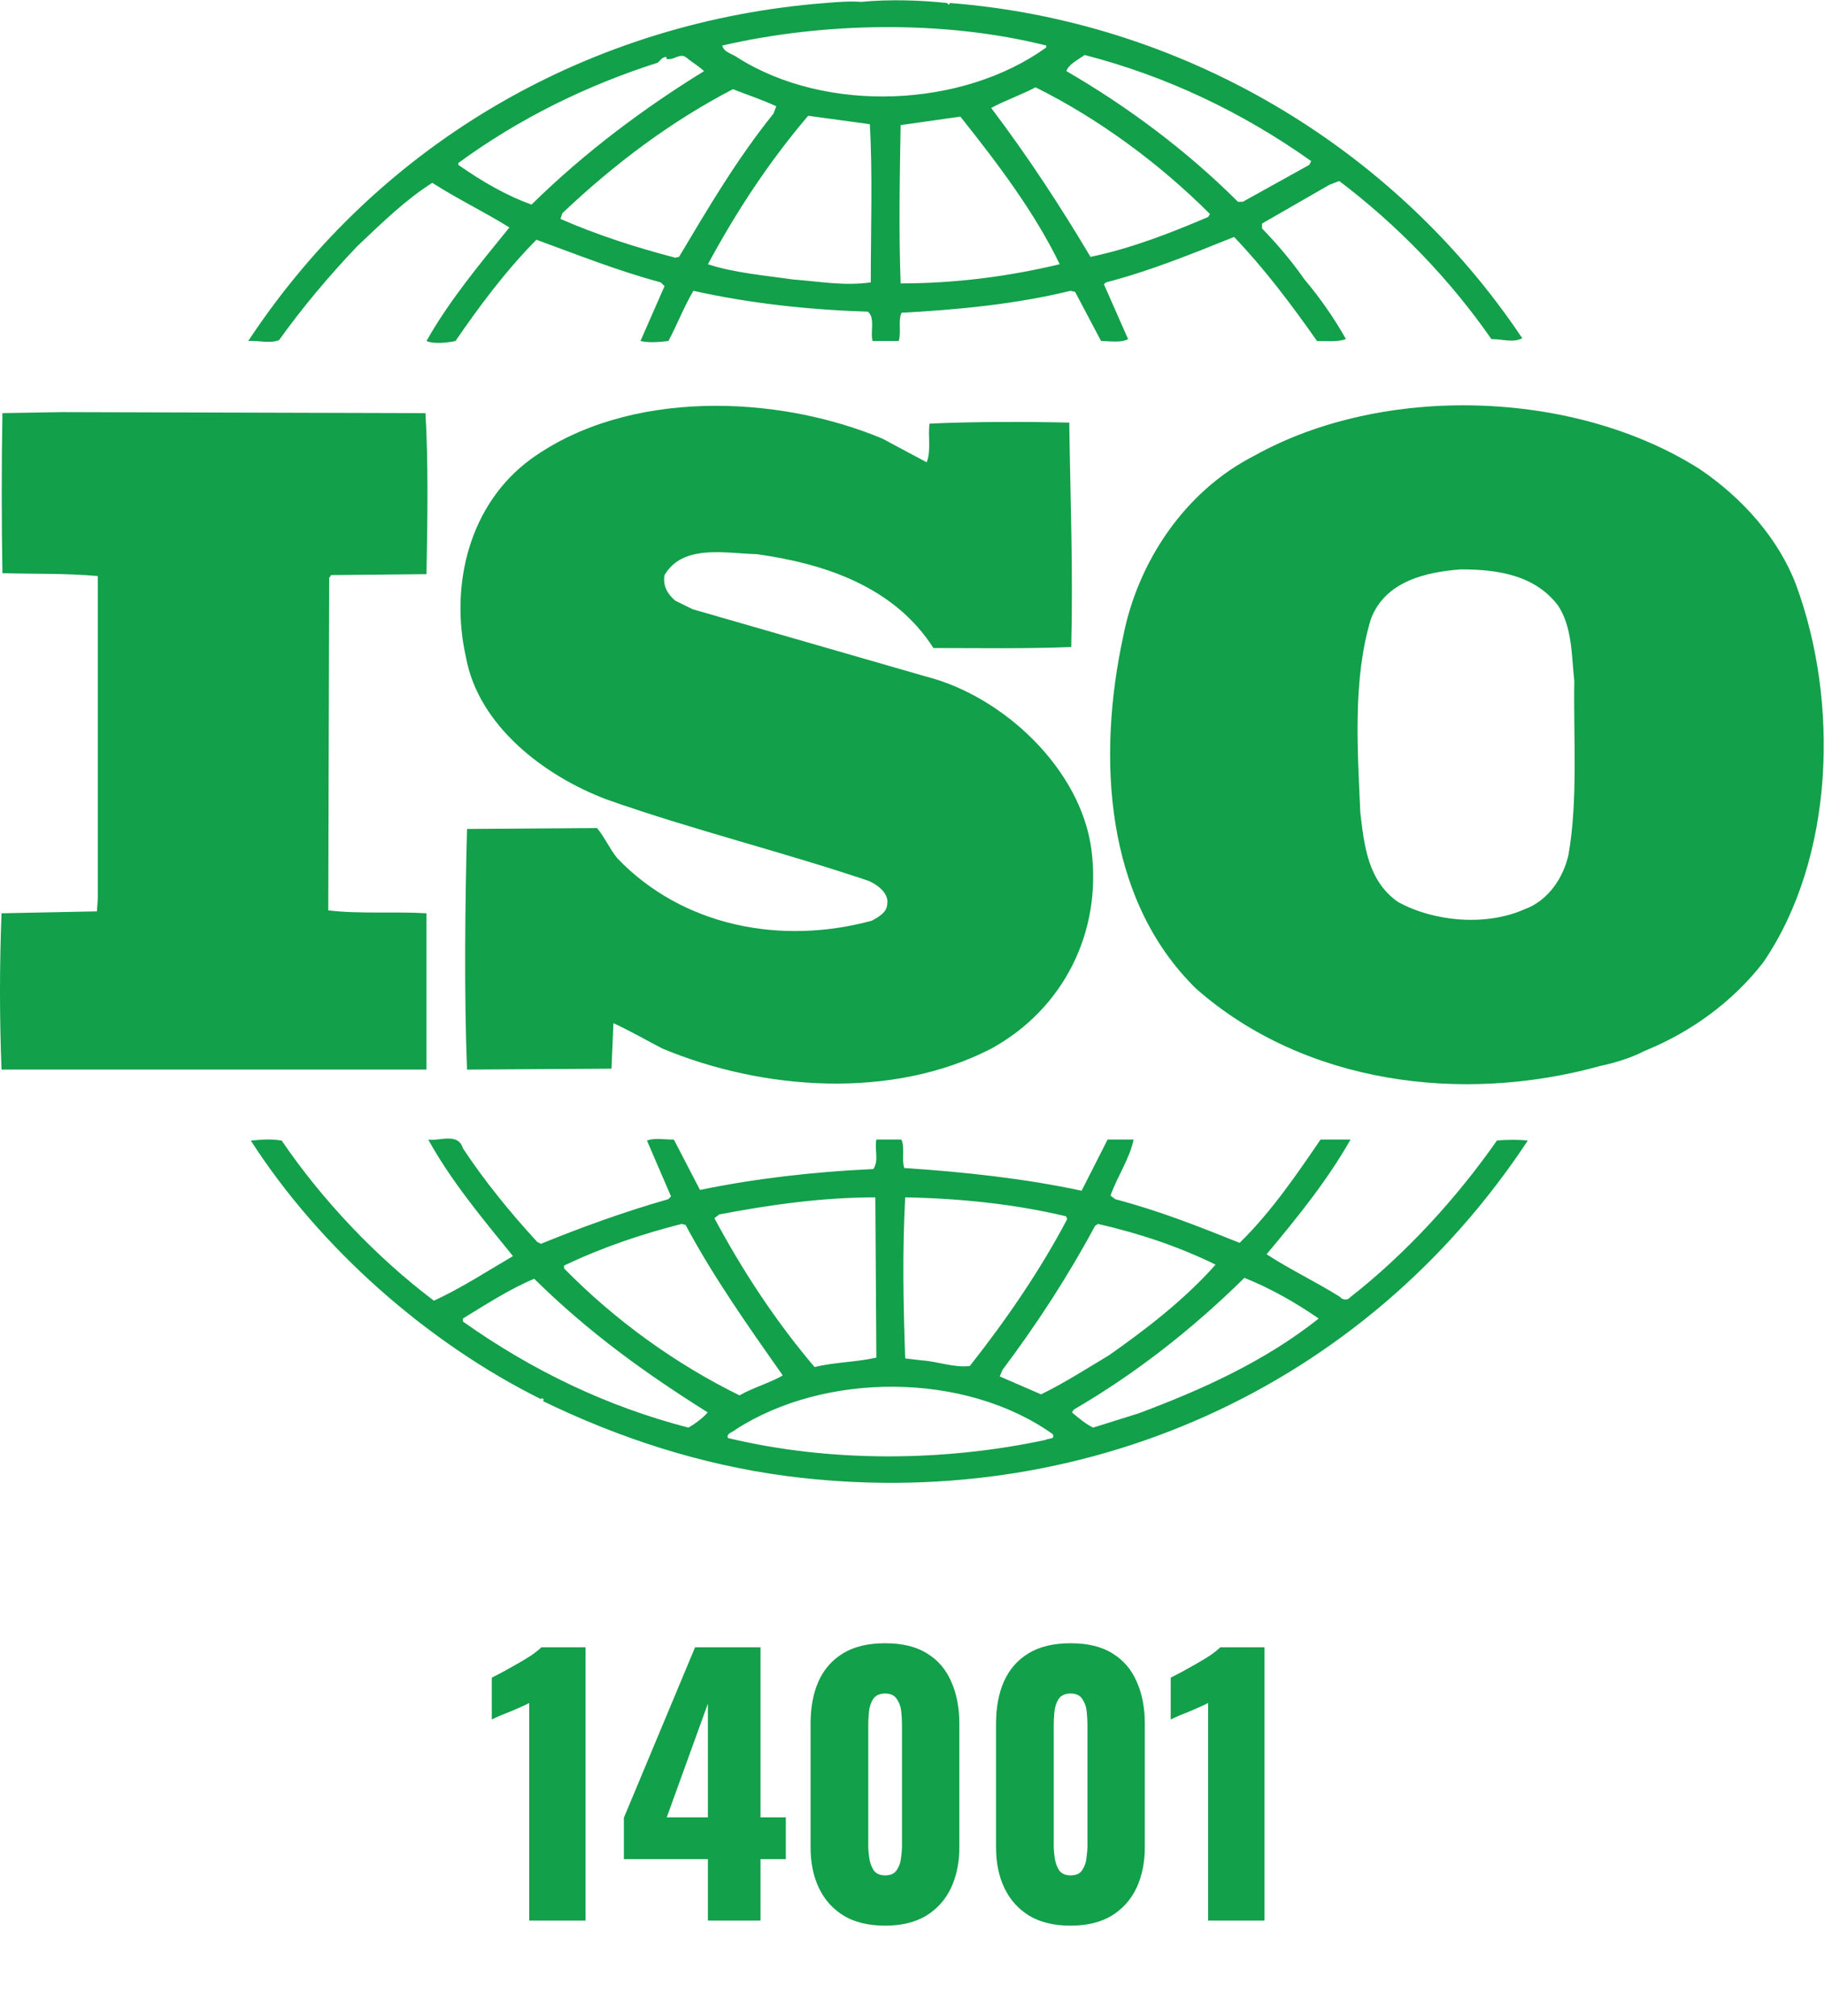 <?xml version="1.0" encoding="UTF-8"?> <svg xmlns="http://www.w3.org/2000/svg" width="211" height="233" viewBox="0 0 211 233" fill="none"> <path d="M61.187 222V196.845C60.901 197.001 60.576 197.157 60.212 197.313C59.848 197.469 59.458 197.638 59.042 197.82C58.652 197.976 58.262 198.132 57.872 198.288C57.508 198.444 57.17 198.6 56.858 198.756V193.92C57.144 193.764 57.547 193.556 58.067 193.296C58.587 193.01 59.146 192.698 59.744 192.36C60.342 192.022 60.901 191.684 61.421 191.346C61.941 190.982 62.331 190.67 62.591 190.41H67.7V222H61.187ZM81.844 222V214.902H72.133V210.105L80.362 190.41H87.928V210.066H90.853V214.902H87.928V222H81.844ZM77.086 210.066H81.844V196.923L77.086 210.066ZM102.335 222.585C100.437 222.585 98.851 222.208 97.577 221.454C96.303 220.674 95.341 219.608 94.691 218.256C94.041 216.904 93.716 215.331 93.716 213.537V199.224C93.716 197.378 94.015 195.766 94.613 194.388C95.237 192.984 96.186 191.892 97.46 191.112C98.734 190.332 100.359 189.942 102.335 189.942C104.311 189.942 105.923 190.332 107.171 191.112C108.445 191.892 109.381 192.984 109.979 194.388C110.603 195.766 110.915 197.378 110.915 199.224V213.537C110.915 215.305 110.59 216.878 109.94 218.256C109.29 219.608 108.328 220.674 107.054 221.454C105.78 222.208 104.207 222.585 102.335 222.585ZM102.335 216.774C102.959 216.774 103.401 216.579 103.661 216.189C103.947 215.773 104.116 215.305 104.168 214.785C104.246 214.239 104.285 213.771 104.285 213.381V199.38C104.285 198.938 104.259 198.444 104.207 197.898C104.155 197.326 103.986 196.832 103.7 196.416C103.44 195.974 102.985 195.753 102.335 195.753C101.685 195.753 101.217 195.974 100.931 196.416C100.671 196.832 100.515 197.326 100.463 197.898C100.411 198.444 100.385 198.938 100.385 199.38V213.381C100.385 213.771 100.424 214.239 100.502 214.785C100.58 215.305 100.749 215.773 101.009 216.189C101.295 216.579 101.737 216.774 102.335 216.774ZM123.778 222.585C121.88 222.585 120.294 222.208 119.02 221.454C117.746 220.674 116.784 219.608 116.134 218.256C115.484 216.904 115.159 215.331 115.159 213.537V199.224C115.159 197.378 115.458 195.766 116.056 194.388C116.68 192.984 117.629 191.892 118.903 191.112C120.177 190.332 121.802 189.942 123.778 189.942C125.754 189.942 127.366 190.332 128.614 191.112C129.888 191.892 130.824 192.984 131.422 194.388C132.046 195.766 132.358 197.378 132.358 199.224V213.537C132.358 215.305 132.033 216.878 131.383 218.256C130.733 219.608 129.771 220.674 128.497 221.454C127.223 222.208 125.65 222.585 123.778 222.585ZM123.778 216.774C124.402 216.774 124.844 216.579 125.104 216.189C125.39 215.773 125.559 215.305 125.611 214.785C125.689 214.239 125.728 213.771 125.728 213.381V199.38C125.728 198.938 125.702 198.444 125.65 197.898C125.598 197.326 125.429 196.832 125.143 196.416C124.883 195.974 124.428 195.753 123.778 195.753C123.128 195.753 122.66 195.974 122.374 196.416C122.114 196.832 121.958 197.326 121.906 197.898C121.854 198.444 121.828 198.938 121.828 199.38V213.381C121.828 213.771 121.867 214.239 121.945 214.785C122.023 215.305 122.192 215.773 122.452 216.189C122.738 216.579 123.18 216.774 123.778 216.774ZM139.682 222V196.845C139.396 197.001 139.071 197.157 138.707 197.313C138.343 197.469 137.953 197.638 137.537 197.82C137.147 197.976 136.757 198.132 136.367 198.288C136.003 198.444 135.665 198.6 135.353 198.756V193.92C135.639 193.764 136.042 193.556 136.562 193.296C137.082 193.01 137.641 192.698 138.239 192.36C138.837 192.022 139.396 191.684 139.916 191.346C140.436 190.982 140.826 190.67 141.086 190.41H146.195V222H139.682Z" fill="#12A04A"></path> <path d="M181.348 98.769C180.785 101.398 179.008 104.133 176.215 105.121C171.766 107.082 165.746 106.539 161.625 104.25C158.168 101.832 157.727 97.789 157.277 93.957C156.941 86.41 156.398 78.414 158.512 71.508C160.168 67.23 164.738 66.133 168.871 65.816C173.219 65.816 177.438 66.477 180.125 69.977C181.793 72.488 181.688 75.777 182.016 78.734C181.898 84.977 182.461 92.414 181.348 98.769ZM207.645 67.57C205.637 62.305 201.516 57.598 196.5 54.215C182.016 45.02 159.945 44.355 145.027 52.672C136.887 56.824 131.543 65.039 129.875 73.488C126.859 87.379 127.637 103.91 138.332 114.32C150.82 125.262 168.98 127.676 185.133 123.184C185.895 123.039 188.328 122.43 190.008 121.535L190.484 121.332C195.5 119.246 200.281 115.852 203.852 111.254C212.098 99.207 212.66 81.141 207.645 67.57Z" fill="#12A04A"></path> <path d="M49.309 105.566C45.637 105.344 41.512 105.664 37.953 105.23L38.059 66.797L38.281 66.473L49.309 66.367C49.426 60.129 49.531 53.438 49.191 47.754L7.199 47.637L0.281 47.754C0.176 53.551 0.176 60.336 0.281 66.25C4.078 66.367 7.637 66.25 11.312 66.59V103.812L11.207 105.344L0.176 105.566C-0.059 111.688 -0.059 117.605 0.176 123.629H49.309" fill="#12A04A"></path> <path d="M131.625 163.375L126.387 165.016C125.492 164.578 124.719 163.918 123.934 163.258L124.156 162.93C131.285 158.773 137.746 153.73 143.875 147.707C146.887 148.91 149.785 150.559 152.465 152.41C146.227 157.359 138.98 160.629 131.625 163.375ZM120.926 166.43C109.121 168.961 95.965 169.062 84.16 166.219C83.938 165.676 84.711 165.559 85.051 165.238C95.41 158.555 111.566 158.555 121.711 165.77C122.039 166.43 121.148 166.219 120.926 166.43ZM79.59 165.016C70.231 162.598 61.535 158.438 53.516 152.75V152.41C56.191 150.781 58.871 149.027 61.762 147.812C68.113 154.074 74.684 158.773 81.82 163.258C81.258 163.918 80.367 164.578 79.59 165.016ZM65.215 146.293C69.57 144.203 74.129 142.664 78.805 141.473L79.262 141.586C82.481 147.609 86.496 153.297 90.504 158.988C88.953 159.871 87.051 160.402 85.496 161.289C78.144 157.68 71.121 152.637 65.215 146.613V146.293ZM83.16 140.375C88.953 139.277 94.969 138.402 101.203 138.402L101.32 156.926C98.973 157.457 96.41 157.457 94.18 158.02C89.609 152.637 85.828 146.836 82.598 140.809L83.16 140.375ZM104.656 138.402C111.012 138.52 117.367 139.18 123.266 140.598L123.379 140.926C120.266 146.836 116.355 152.539 112.125 157.895C110.227 158.117 108.449 157.359 106.559 157.246L104.656 157.02C104.434 150.559 104.316 144.867 104.656 138.402ZM126.609 141.695L126.941 141.473C131.742 142.566 136.301 144.102 140.539 146.176C136.969 150.219 132.398 153.73 128.172 156.684C125.609 158.215 123.039 159.871 120.363 161.172L115.582 159.098L115.91 158.34C119.926 152.977 123.496 147.492 126.609 141.695ZM173.066 131.84C168.391 138.52 162.484 144.98 156.031 150.008C155.801 150.348 155.129 150.219 154.918 149.902C152.121 148.152 149.117 146.727 146.438 144.98C150.008 140.715 153.465 136.445 156.141 131.723H152.676C149.902 135.785 147 140.055 143.324 143.66C138.414 141.695 133.965 139.937 128.949 138.617L128.395 138.199C129.172 135.988 130.617 133.914 131.062 131.723H128.055L125.051 137.637C118.48 136.215 111.234 135.445 104.551 135.012C104.211 134.031 104.656 132.605 104.211 131.723H101.32C101.086 133.039 101.648 134.031 100.98 135.129C94.074 135.445 87.391 136.215 80.93 137.543L77.91 131.723C76.809 131.723 75.574 131.508 74.801 131.84L77.582 138.297L77.254 138.617C72.227 140.055 67.34 141.812 62.547 143.77L62.102 143.547C58.977 140.148 55.969 136.445 53.516 132.723C52.961 130.852 50.73 131.945 49.512 131.723C52.176 136.543 55.746 140.809 59.309 145.195C56.301 146.949 53.301 148.91 50.168 150.348C43.484 145.301 37.258 138.734 32.57 131.84C31.23 131.625 30.352 131.723 29 131.84C37.023 144.324 49.512 155.266 62.547 161.727C62.547 161.727 62.547 161.629 62.664 161.629C62.762 161.629 62.98 161.832 62.762 161.949C71.566 166.219 80.93 169.281 90.844 170.602C125.051 175.086 157.699 160.531 176.637 131.84C175.648 131.723 174.184 131.723 173.066 131.84Z" fill="#12A04A"></path> <path d="M52.988 18.844C60.008 13.703 67.809 9.871 76.055 7.242C76.394 6.902 76.609 6.582 77.055 6.582V6.805C77.945 7.019 78.617 6.031 79.391 6.68C80.062 7.242 80.848 7.68 81.398 8.223C74.492 12.48 67.691 17.523 61.453 23.648C58.449 22.57 55.664 20.922 52.988 19.058V18.844ZM120.961 5.262V5.488C111.258 12.48 95.555 13.14 85.309 6.68C84.738 6.242 83.633 6.031 83.516 5.262C95.328 2.535 109.25 2.316 120.961 5.262ZM125.41 6.359C134.773 8.773 143.57 12.926 151.594 18.621L151.371 19.058L143.688 23.324H143.125C137.227 17.426 130.32 12.285 123.297 8.223C123.52 7.453 124.637 6.902 125.41 6.359ZM139.68 25.082C135.324 26.937 130.863 28.691 126.082 29.691C122.629 23.89 118.844 18.09 114.598 12.48C116.156 11.629 118.059 10.969 119.727 10.094C126.984 13.703 133.996 18.844 139.895 24.742L139.68 25.082ZM104.129 32.758C103.906 26.937 104.02 20.484 104.129 14.461C106.359 14.14 108.805 13.801 111.035 13.48C115.383 18.941 119.621 24.547 122.52 30.543C116.5 31.98 110.367 32.758 104.129 32.758ZM100.676 32.641C97.562 33.074 94.777 32.539 91.644 32.301C88.644 31.863 84.852 31.543 81.848 30.543C85.078 24.547 88.871 18.738 93.438 13.383L100.566 14.355C100.898 20.035 100.676 26.613 100.676 32.641ZM78.508 29.691L78.062 29.785C73.492 28.594 69.031 27.156 64.801 25.305L65.016 24.644C71.144 18.844 77.606 14.023 84.738 10.309C86.414 10.969 88.082 11.508 89.75 12.285L89.422 13.14C85.184 18.406 81.848 24.09 78.508 29.691ZM32.266 39.312C34.941 35.59 37.949 31.98 41.289 28.476C44.18 25.742 46.855 23.113 49.98 21.133C52.879 22.996 56.109 24.547 58.895 26.293C55.441 30.543 51.883 34.832 49.309 39.422C50.086 39.758 51.543 39.652 52.656 39.422C55.441 35.375 58.449 31.32 62.02 27.711C66.801 29.465 71.484 31.32 76.394 32.641L76.832 33.074L74.047 39.422C75.277 39.652 76.055 39.535 77.277 39.422C78.277 37.566 79.051 35.492 80.168 33.617C86.637 35.055 93.438 35.812 100.344 36.023C101.238 36.801 100.566 38.441 100.898 39.422H103.906C104.234 38.344 103.801 37.121 104.234 36.148C110.707 35.812 117.496 35.152 123.754 33.617L124.297 33.734L127.305 39.422C128.312 39.422 129.641 39.652 130.426 39.195L127.633 32.863L127.867 32.641C132.98 31.32 137.781 29.351 142.68 27.39C146.145 31 149.363 35.269 152.273 39.422C153.496 39.422 154.719 39.535 155.613 39.195C154.27 36.801 152.594 34.394 150.82 32.301C149.363 30.223 147.813 28.371 145.91 26.402V25.84L153.711 21.355L154.836 20.922C161.625 26.062 167.637 32.301 172.43 39.195C173.77 39.195 174.887 39.652 176 39.101C161.062 16.769 136.441 2.41 109.824 0.348L109.707 0.558L109.484 0.348C106.477 0.023 102.789 -0.102 99.559 0.219C98.336 0.121 96.891 0.219 95.438 0.348C68.703 2.41 44.082 16.109 28.695 39.422C29.812 39.312 31.148 39.758 32.266 39.312Z" fill="#12A04A"></path> <path d="M100.793 106.422C90.316 109.273 78.945 107.101 71.371 99.207C70.484 98.109 69.926 96.808 69.031 95.715L53.996 95.82C53.766 104.683 53.656 114.871 53.996 123.633L70.699 123.527L70.922 118.269C72.824 119.141 74.719 120.234 76.609 121.215C88.199 126.035 103.121 127.133 114.598 121.215C122.957 116.629 127.418 107.762 126.188 98.215C124.969 88.922 116.051 80.484 107.027 78.191L80.062 70.414L78.062 69.426C77.172 68.668 76.609 67.687 76.832 66.477C78.945 62.863 83.856 63.961 87.531 64.058C95.328 65.156 103.352 67.785 107.922 74.906C112.82 74.906 118.504 75.004 123.852 74.789C124.074 65.816 123.754 57.937 123.625 48.848C118.613 48.734 112.48 48.734 107.477 48.965C107.25 50.266 107.688 52.117 107.137 53.437L102.016 50.699C89.75 45.559 72.594 45.019 61.453 53.012C54.207 58.258 51.988 67.687 53.879 76C55.324 83.879 62.898 89.68 70.148 92.414C80.062 95.914 90.422 98.445 100.461 101.832C101.461 102.277 102.789 103.269 102.578 104.473C102.578 105.441 101.566 106.008 100.793 106.422Z" fill="#12A04A"></path> </svg> 